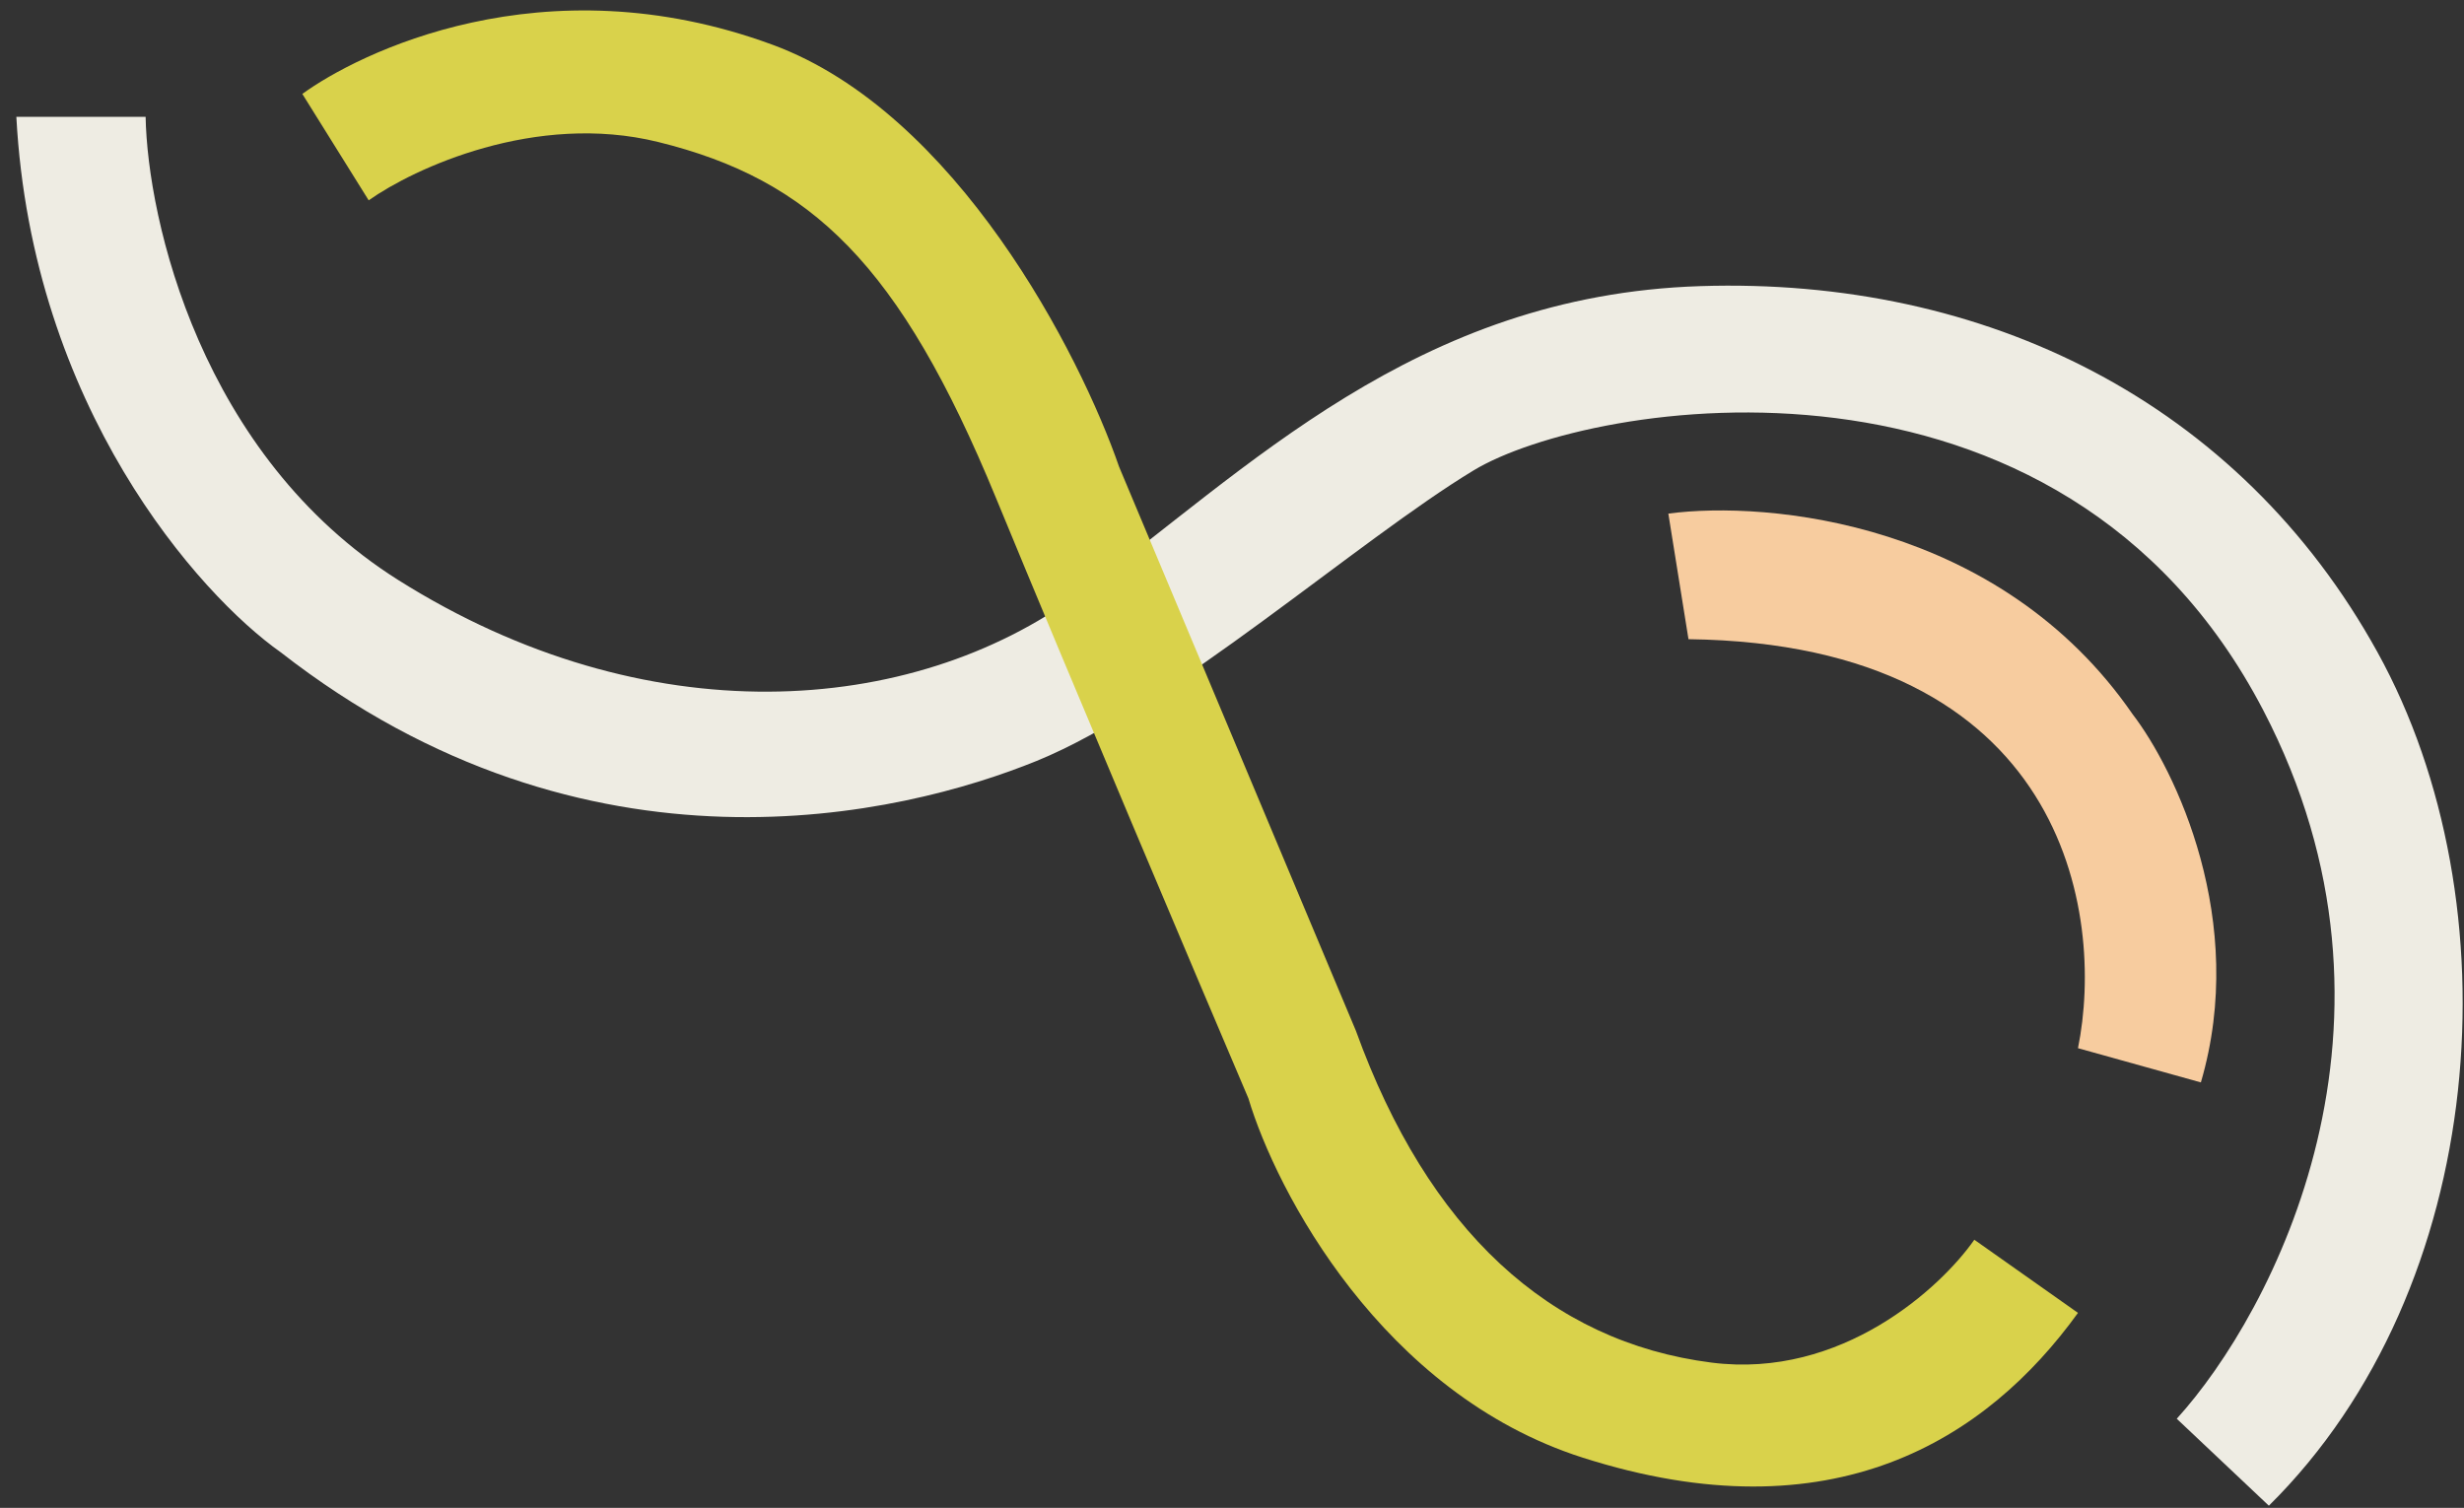 <svg width="134" height="82" viewBox="0 0 134 82" fill="none" xmlns="http://www.w3.org/2000/svg">
<rect x="0" y="0" width="134" height="82" fill="#333333" stroke="none"/>
<path d="M118.379 77.154L123.388 81.883C135.398 70.005 136.823 49.092 129.295 35.468C121.768 21.843 107.956 15.062 92.466 15.56C76.975 16.058 67.829 25.576 58.684 32.295C49.539 39.014 35.106 40.009 21.668 31.549C10.918 24.78 8.023 11.931 7.919 6.353H0.889C1.735 22.13 10.822 32.337 15.26 35.468C31.933 48.47 49.041 44.364 56.382 41.378C63.723 38.392 73.864 29.371 80.147 25.576C86.431 21.781 112.057 17.449 123.087 38.632C131.91 55.577 123.625 71.374 118.379 77.154Z" fill="#EEECE3"/>
<path d="M113.007 57.002L119.69 58.864C122.271 50.072 118.29 41.849 115.976 38.837C108.766 28.379 96.141 27.209 90.729 27.931L91.825 34.76C112.335 35.023 114.492 49.697 113.007 57.002Z" fill="#F7CC9F"/>
<path d="M107.37 67.419L113.007 71.397C108.041 78.274 99.682 83.62 86.058 79.265C75.158 75.781 69.406 64.791 67.892 59.731C65.056 53.074 58.34 37.222 54.16 27.069C48.934 14.378 44.127 9.774 35.79 7.721C29.121 6.079 22.518 9.152 20.05 10.894L16.442 5.108C19.428 2.931 29.507 -2.171 42.011 2.433C52.015 6.116 58.746 19.272 60.862 25.39L73.74 56.06C77.659 66.885 84.254 72.982 93.088 74.102C100.155 74.998 105.554 70.02 107.37 67.419Z" fill="#D9D24B"/>
</svg>
